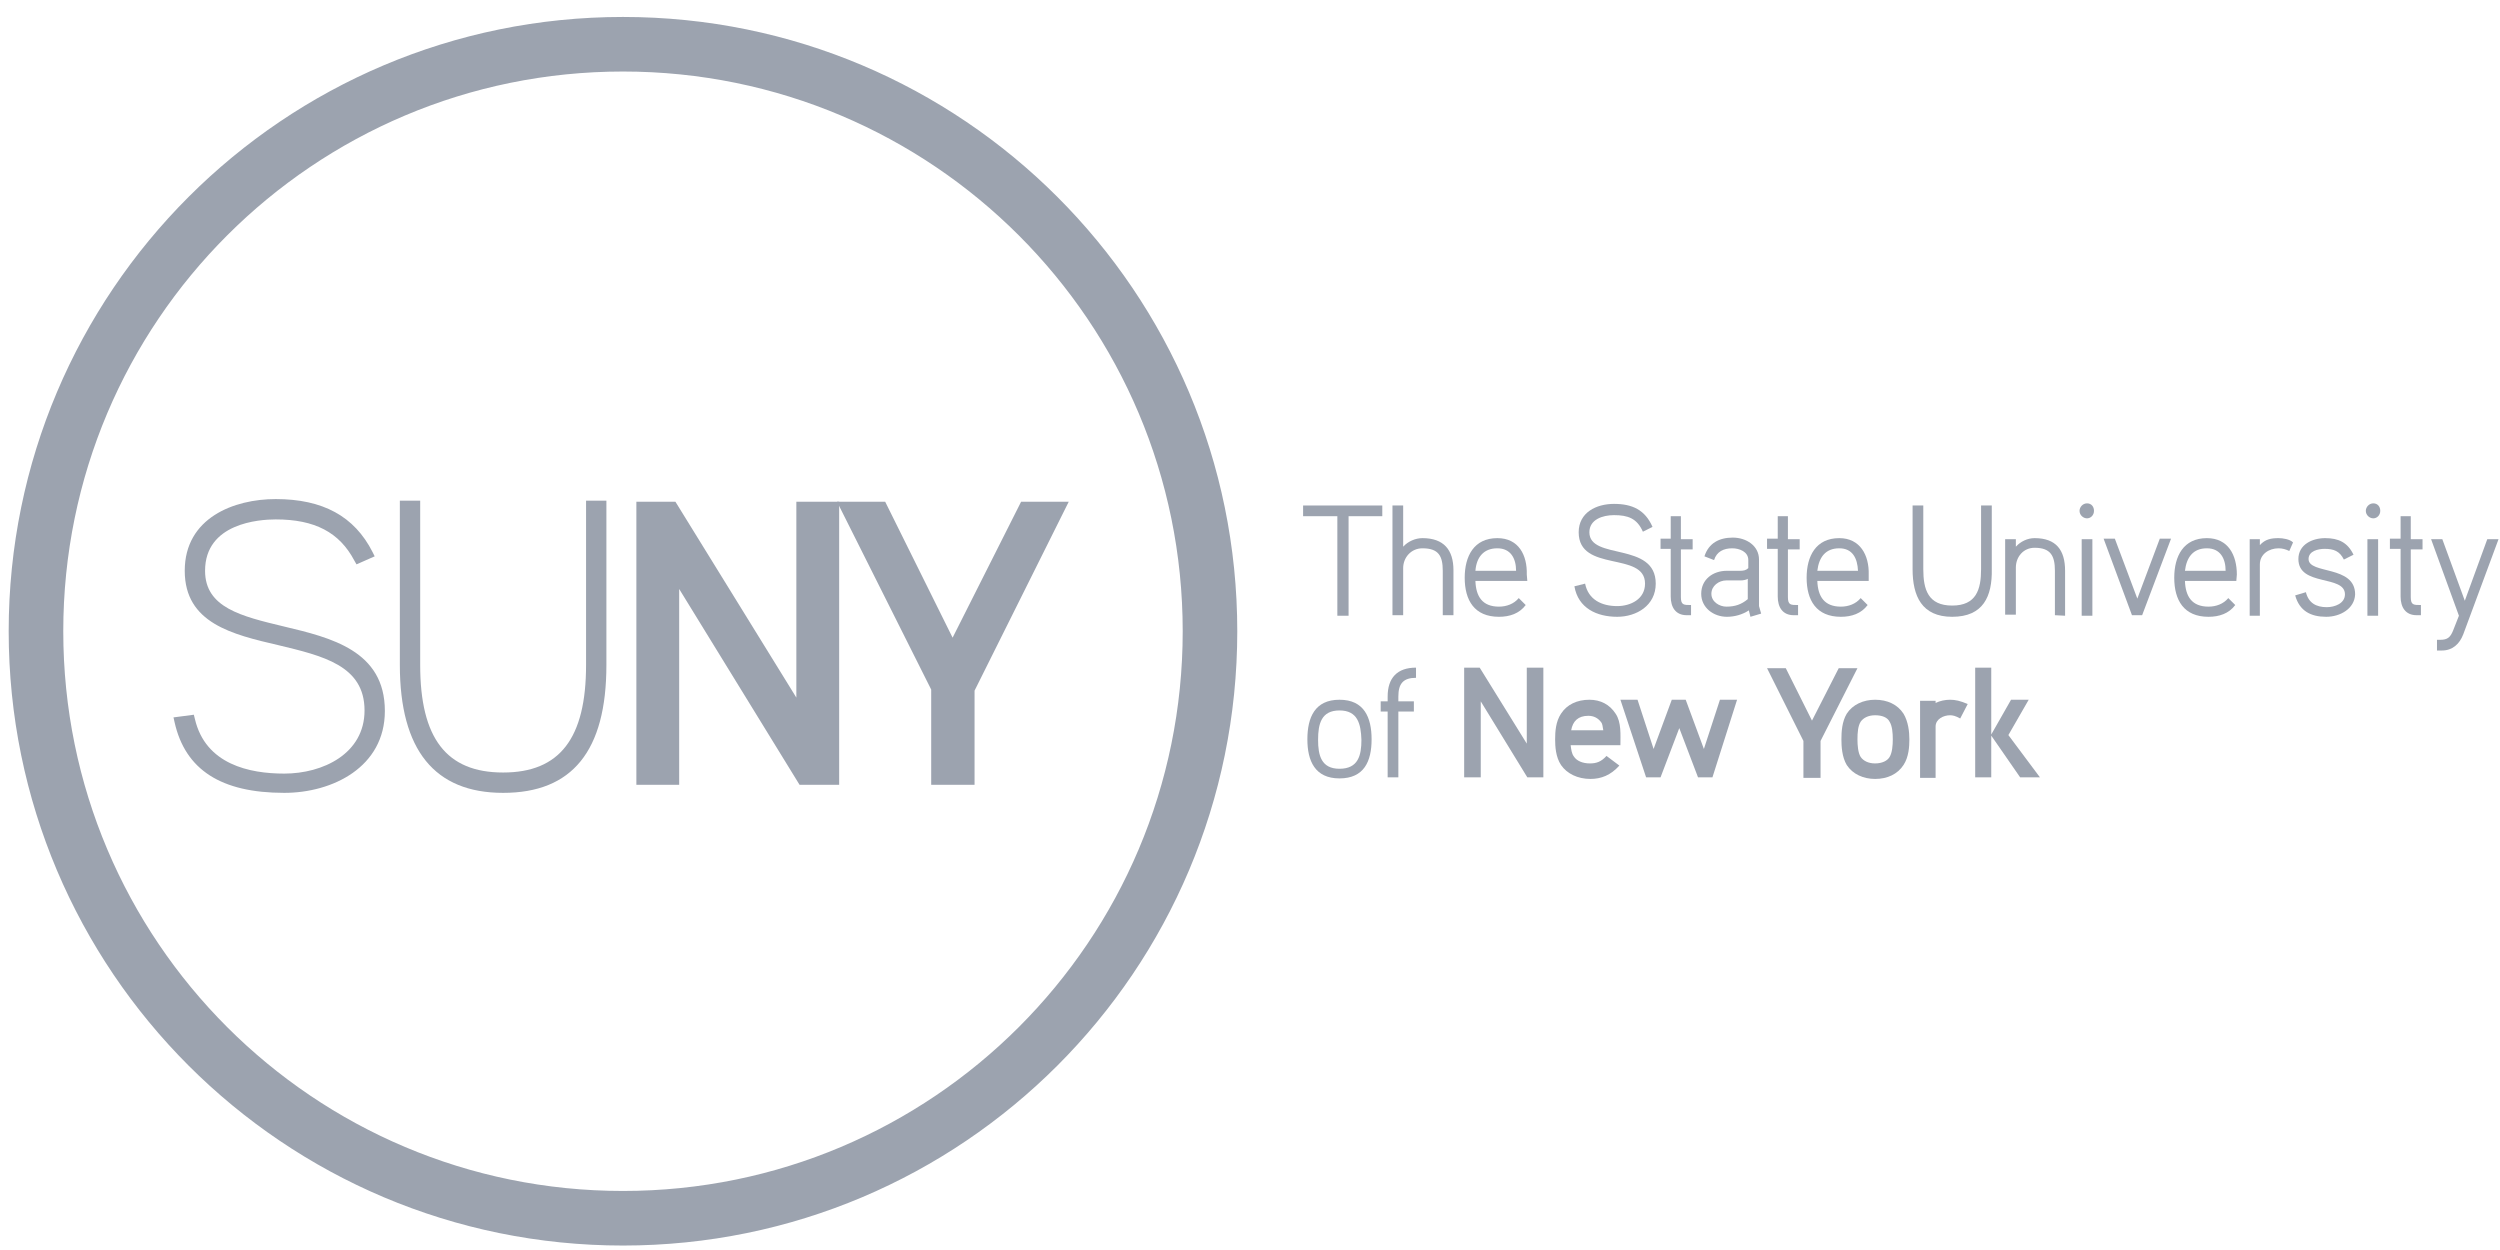 <?xml version="1.0" encoding="UTF-8"?> <svg xmlns="http://www.w3.org/2000/svg" width="146" height="73" viewBox="0 0 146 73" fill="none"><path d="M36.382 69.552C18.32 69.552 3.695 54.928 3.695 36.865C3.695 18.802 18.32 4.177 36.382 4.177C54.445 4.177 69.07 18.802 69.07 36.865C69.07 54.928 54.445 69.552 36.382 69.552ZM36.382 0.99C16.57 0.99 0.507 17.052 0.507 36.865C0.507 56.678 16.57 72.74 36.382 72.74C56.195 72.74 72.257 56.678 72.257 36.865C72.257 17.052 56.195 0.99 36.382 0.99Z" fill="#9CA3AF"></path><path d="M46.695 45.834L39.664 34.396V45.834H37.164V29.302H39.445L46.507 40.74V29.302H49.007V45.834H46.695Z" fill="#9CA3AF"></path><path d="M56.914 40.334V45.834H54.382V40.271L48.882 29.302H51.695L55.632 37.24L59.632 29.302H62.414L56.914 40.334Z" fill="#9CA3AF"></path><path d="M16.601 46.303C12.914 46.303 10.82 44.959 10.195 42.178L10.132 41.896L11.32 41.74L11.382 41.99C12.007 44.646 14.57 45.178 16.601 45.178C18.851 45.178 21.289 44.021 21.289 41.49C21.289 38.865 18.851 38.303 16.257 37.678C13.57 37.053 10.789 36.396 10.789 33.334C10.789 30.24 13.664 29.146 16.101 29.146C18.851 29.146 20.695 30.146 21.757 32.24L21.882 32.49L20.82 32.959L20.695 32.74C19.82 31.084 18.382 30.334 16.101 30.334C15.132 30.334 11.976 30.552 11.976 33.334C11.976 35.49 14.101 35.99 16.57 36.584C19.32 37.24 22.476 37.99 22.476 41.521C22.476 44.803 19.414 46.303 16.601 46.303Z" fill="#9CA3AF"></path><path d="M29.382 46.303C25.382 46.303 23.351 43.803 23.351 38.834V29.24H24.539V38.834C24.539 43.115 26.07 45.115 29.382 45.115C32.695 45.115 34.226 43.115 34.226 38.834V29.24H35.414V38.834C35.414 43.865 33.414 46.303 29.382 46.303Z" fill="#9CA3AF"></path><path d="M78.757 30.146V35.959H78.101V30.146H76.101V29.521H80.726V30.146H78.757Z" fill="#9CA3AF"></path><path d="M84.257 35.928V33.334C84.257 32.459 84.007 32.021 83.07 32.021C82.414 32.021 81.945 32.553 81.945 33.178V35.928H81.32V29.521H81.945V31.927C82.226 31.615 82.664 31.427 83.07 31.427C84.32 31.427 84.882 32.115 84.882 33.303V35.928H84.257Z" fill="#9CA3AF"></path><path d="M87.445 32.021C86.632 32.021 86.226 32.553 86.164 33.334H88.539C88.539 32.615 88.226 32.021 87.445 32.021ZM89.195 33.928H86.164C86.195 34.834 86.57 35.428 87.539 35.428C87.976 35.428 88.414 35.271 88.695 34.928L89.101 35.334C88.726 35.834 88.164 36.021 87.539 36.021C86.101 36.021 85.539 35.053 85.539 33.74C85.539 32.49 86.07 31.427 87.445 31.427C88.695 31.427 89.195 32.428 89.164 33.553L89.195 33.928Z" fill="#9CA3AF"></path><path d="M94.445 36.021C93.257 36.021 92.164 35.521 91.945 34.24L92.57 34.084C92.757 35.021 93.539 35.396 94.445 35.396C95.226 35.396 96.07 34.99 96.07 34.084C96.07 32.178 92.195 33.459 92.195 31.084C92.195 29.927 93.226 29.427 94.257 29.427C95.32 29.427 96.07 29.771 96.507 30.771L95.945 31.052C95.601 30.271 95.07 30.084 94.257 30.084C93.601 30.084 92.82 30.334 92.82 31.084C92.82 32.74 96.695 31.615 96.695 34.084C96.695 35.365 95.57 36.021 94.445 36.021Z" fill="#9CA3AF"></path><path d="M98.164 32.084V34.865C98.164 35.334 98.32 35.334 98.757 35.334V35.928H98.507C97.851 35.928 97.57 35.459 97.57 34.834V32.053H96.976V31.459H97.57V30.146H98.164V31.49H98.851V32.084H98.164Z" fill="#9CA3AF"></path><path d="M102.07 33.803C101.976 33.865 101.789 33.896 101.664 33.896H100.82C100.382 33.896 99.945 34.209 99.945 34.678C99.945 35.146 100.414 35.428 100.82 35.428C101.32 35.428 101.695 35.303 102.07 34.99V33.803ZM102.226 36.021L102.132 35.646C101.757 35.896 101.289 36.021 100.851 36.021C100.07 36.021 99.351 35.49 99.351 34.678C99.351 33.834 100.039 33.334 100.851 33.334H101.632C101.82 33.334 101.976 33.303 102.101 33.178V32.709C102.101 32.209 101.57 32.021 101.164 32.021C100.664 32.021 100.257 32.209 100.101 32.709L99.539 32.49C99.789 31.709 100.414 31.396 101.195 31.396C101.976 31.396 102.726 31.865 102.726 32.678V35.396L102.851 35.834L102.226 36.021Z" fill="#9CA3AF"></path><path d="M104.414 32.084V34.865C104.414 35.334 104.57 35.334 105.007 35.334V35.928H104.757C104.101 35.928 103.82 35.459 103.82 34.834V32.053H103.195V31.459H103.82V30.146H104.414V31.49H105.101V32.084H104.414Z" fill="#9CA3AF"></path><path d="M107.414 32.021C106.601 32.021 106.226 32.553 106.132 33.334H108.507C108.476 32.615 108.195 32.021 107.414 32.021ZM109.132 33.928H106.132C106.164 34.834 106.539 35.428 107.507 35.428C107.945 35.428 108.382 35.271 108.664 34.928L109.07 35.334C108.695 35.834 108.132 36.021 107.507 36.021C106.07 36.021 105.507 35.053 105.507 33.74C105.507 32.49 106.039 31.427 107.414 31.427C108.632 31.427 109.164 32.428 109.132 33.553V33.928Z" fill="#9CA3AF"></path><path d="M114.007 36.021C112.226 36.021 111.695 34.803 111.695 33.24V29.521H112.32V33.24C112.32 34.428 112.601 35.365 114.007 35.365C115.414 35.365 115.695 34.428 115.695 33.24V29.521H116.32V33.24C116.351 34.834 115.82 36.021 114.007 36.021Z" fill="#9CA3AF"></path><path d="M120.007 35.928V33.334C120.007 32.459 119.757 31.99 118.82 31.99C118.164 31.99 117.726 32.521 117.726 33.146V35.896H117.101V31.49H117.726V31.927C118.007 31.615 118.414 31.427 118.82 31.427C120.07 31.427 120.601 32.115 120.601 33.334V35.959L120.007 35.928Z" fill="#9CA3AF"></path><path d="M121.57 31.49H122.195V35.959H121.57V31.49ZM121.882 30.271C121.664 30.271 121.445 30.084 121.445 29.834C121.445 29.615 121.632 29.396 121.882 29.396C122.132 29.396 122.289 29.584 122.289 29.834C122.289 30.084 122.101 30.271 121.882 30.271Z" fill="#9CA3AF"></path><path d="M125.101 35.928H124.507L122.851 31.459H123.507L124.82 34.959L126.132 31.459H126.789L125.101 35.928Z" fill="#9CA3AF"></path><path d="M128.882 32.021C128.07 32.021 127.695 32.553 127.601 33.334H129.976C129.976 32.615 129.664 32.021 128.882 32.021ZM130.601 33.928H127.601C127.632 34.834 128.007 35.428 128.976 35.428C129.414 35.428 129.851 35.271 130.132 34.928L130.539 35.334C130.164 35.834 129.601 36.021 128.976 36.021C127.539 36.021 126.976 35.053 126.976 33.74C126.976 32.49 127.507 31.427 128.882 31.427C130.132 31.427 130.632 32.428 130.632 33.553L130.601 33.928Z" fill="#9CA3AF"></path><path d="M133.695 32.178C133.507 32.084 133.289 32.021 133.07 32.021C132.507 32.021 131.976 32.365 131.976 32.959V35.959H131.382V31.49H131.976V31.834C132.289 31.49 132.632 31.427 133.07 31.427C133.32 31.427 133.726 31.49 133.914 31.677L133.695 32.178Z" fill="#9CA3AF"></path><path d="M135.851 36.021C134.945 36.021 134.289 35.678 134.039 34.771L134.664 34.584C134.82 35.209 135.257 35.459 135.882 35.459C136.351 35.459 136.945 35.24 136.945 34.709C136.945 33.553 134.226 34.271 134.226 32.646C134.226 31.802 135.039 31.427 135.789 31.427C136.57 31.427 137.101 31.677 137.445 32.396L136.882 32.678C136.632 32.178 136.289 32.053 135.757 32.053C135.382 32.053 134.82 32.178 134.82 32.646C134.82 33.553 137.539 32.99 137.539 34.709C137.507 35.553 136.664 36.021 135.851 36.021Z" fill="#9CA3AF"></path><path d="M138.257 31.49H138.882V35.959H138.257V31.49ZM138.601 30.271C138.382 30.271 138.164 30.084 138.164 29.834C138.164 29.615 138.351 29.396 138.601 29.396C138.851 29.396 139.007 29.584 139.007 29.834C139.007 30.084 138.82 30.271 138.601 30.271Z" fill="#9CA3AF"></path><path d="M140.789 32.084V34.865C140.789 35.334 140.945 35.334 141.382 35.334V35.928H141.132C140.476 35.928 140.195 35.459 140.195 34.834V32.053H139.57V31.459H140.195V30.146H140.789V31.49H141.476V32.084H140.789Z" fill="#9CA3AF"></path><path d="M143.851 37.053C143.632 37.615 143.226 37.99 142.601 37.99H142.32V37.365H142.507C142.945 37.365 143.101 37.209 143.257 36.834L143.601 35.959L141.976 31.49H142.632L143.945 35.084L145.257 31.49H145.914L143.851 37.053Z" fill="#9CA3AF"></path><path d="M78.226 41.49C77.164 41.49 76.976 42.271 76.976 43.209C76.976 44.115 77.164 44.896 78.226 44.896C79.32 44.896 79.507 44.115 79.507 43.209C79.476 42.271 79.289 41.49 78.226 41.49ZM78.226 45.459C76.789 45.459 76.351 44.428 76.351 43.178C76.351 41.896 76.789 40.865 78.226 40.865C79.664 40.865 80.101 41.896 80.101 43.178C80.101 44.459 79.664 45.459 78.226 45.459Z" fill="#9CA3AF"></path><path d="M82.695 39.584C81.945 39.584 81.664 39.928 81.664 40.678V40.959H82.57V41.553H81.664V45.396H81.039V41.553H80.632V40.959H81.039V40.678C81.039 39.584 81.601 38.99 82.695 38.99V39.584Z" fill="#9CA3AF"></path><path d="M89.195 45.396L86.476 40.959V45.396H85.507V38.99H86.414L89.164 43.428V38.99H90.132V45.396H89.195Z" fill="#9CA3AF"></path><path d="M93.507 42.178C93.32 41.928 93.07 41.803 92.757 41.803C92.164 41.803 91.851 42.115 91.757 42.646H93.632C93.601 42.428 93.57 42.24 93.507 42.178ZM91.726 43.521C91.757 43.771 91.789 44.021 91.914 44.178C92.07 44.428 92.414 44.584 92.851 44.584C93.226 44.584 93.507 44.49 93.82 44.146L94.57 44.709C94.07 45.271 93.507 45.49 92.882 45.49C92.132 45.49 91.507 45.178 91.164 44.678C90.851 44.209 90.82 43.584 90.82 43.178C90.82 42.74 90.851 42.146 91.164 41.678C91.507 41.146 92.101 40.865 92.82 40.865C93.476 40.865 94.007 41.146 94.351 41.678C94.695 42.178 94.632 42.928 94.632 43.521H91.726Z" fill="#9CA3AF"></path><path d="M100.007 45.396H99.164L98.07 42.521L96.976 45.396H96.132L94.632 40.865H95.632L96.57 43.74L97.632 40.865H98.445L99.507 43.74L100.445 40.865H101.445L100.007 45.396Z" fill="#9CA3AF"></path><path d="M106.32 43.271V45.428H105.32V43.271L103.195 39.021H104.289L105.82 42.084L107.382 39.021H108.476L106.32 43.271Z" fill="#9CA3AF"></path><path d="M110.351 42.146C110.226 41.896 109.914 41.771 109.507 41.771C109.101 41.771 108.82 41.928 108.664 42.146C108.507 42.396 108.476 42.771 108.476 43.178C108.476 43.521 108.507 43.959 108.664 44.209C108.82 44.428 109.101 44.584 109.507 44.584C109.914 44.584 110.226 44.428 110.351 44.209C110.507 43.959 110.539 43.521 110.539 43.178C110.539 42.803 110.507 42.396 110.351 42.146ZM111.164 44.678C110.82 45.209 110.226 45.49 109.507 45.49C108.82 45.49 108.195 45.209 107.851 44.678C107.57 44.209 107.539 43.584 107.539 43.178C107.539 42.74 107.57 42.146 107.851 41.678C108.195 41.146 108.82 40.865 109.507 40.865C110.226 40.865 110.82 41.146 111.164 41.678C111.445 42.146 111.507 42.74 111.507 43.178C111.507 43.584 111.476 44.209 111.164 44.678Z" fill="#9CA3AF"></path><path d="M114.476 41.959C114.195 41.803 114.039 41.771 113.882 41.771C113.507 41.771 113.039 41.99 113.039 42.428V45.428H112.132V40.928H113.039V41.053C113.289 40.928 113.601 40.865 113.882 40.865C114.195 40.865 114.476 40.928 114.914 41.115L114.476 41.959Z" fill="#9CA3AF"></path><path d="M117.976 45.396L116.289 42.959V45.396H115.351V38.99H116.289V42.896L117.445 40.865H118.476L117.289 42.928L119.132 45.396H117.976Z" fill="#9CA3AF"></path></svg> 